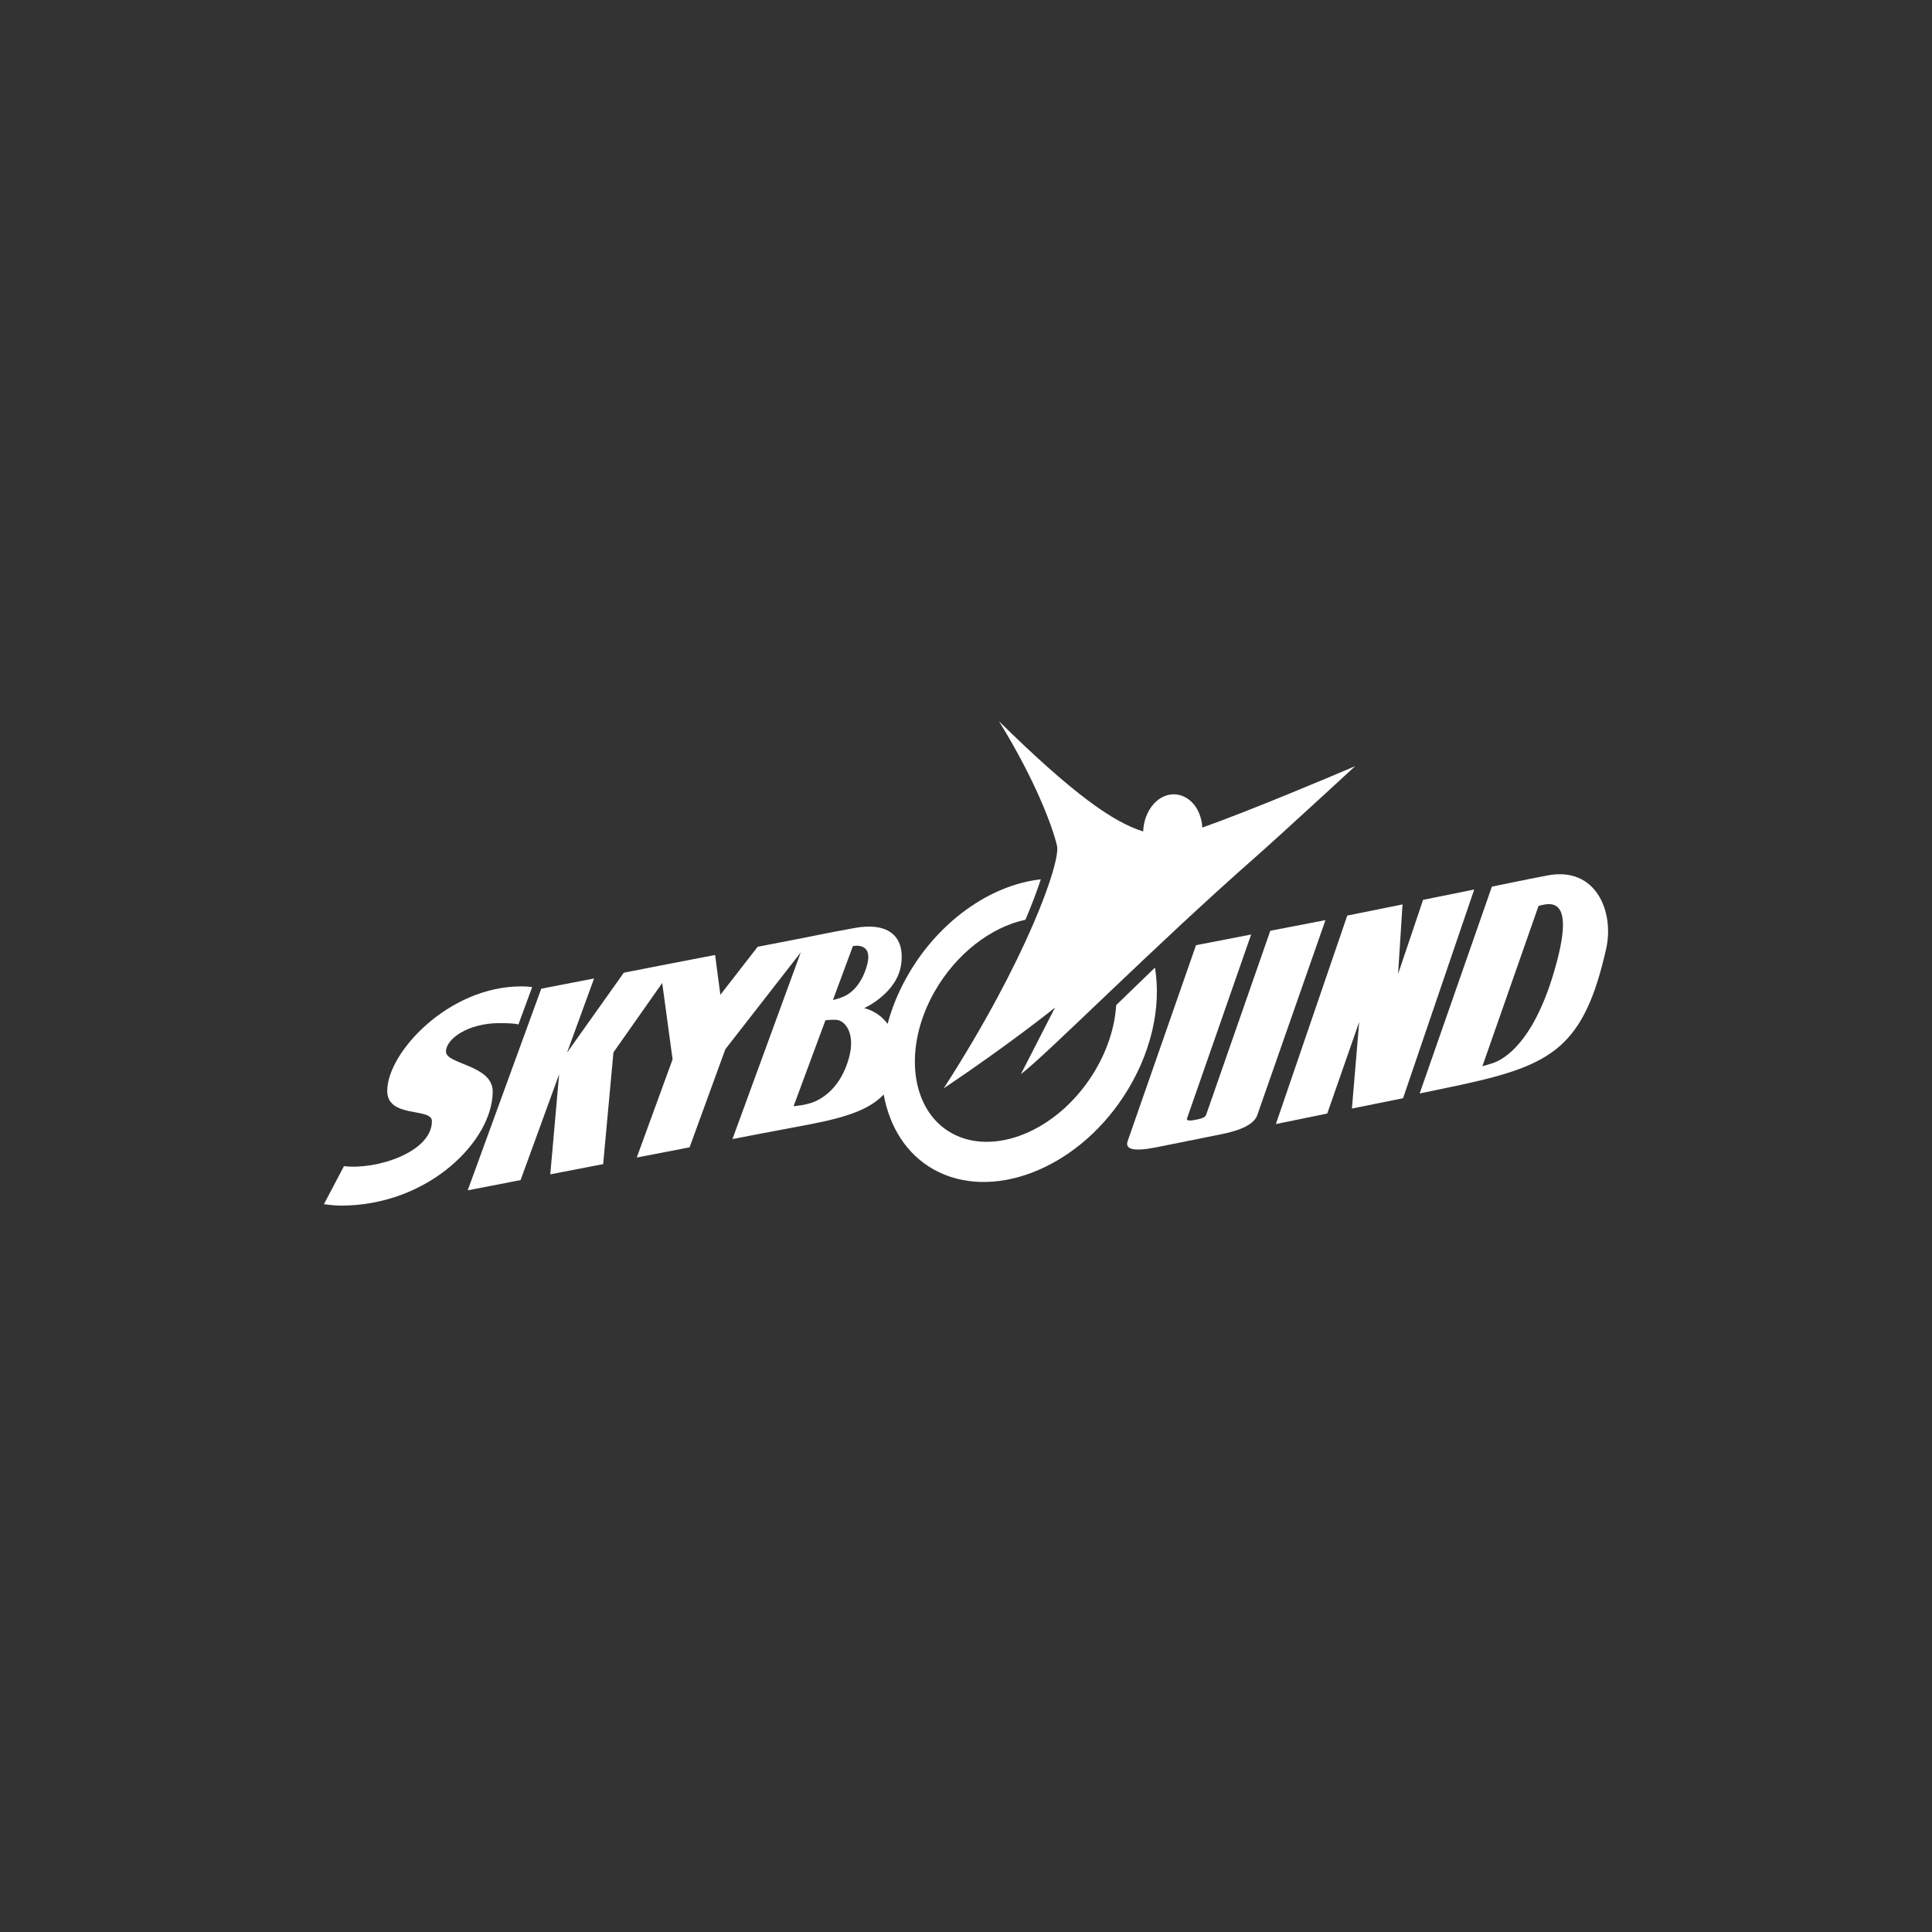 <svg width="150" height="150" viewBox="0 0 150 150" fill="none" xmlns="http://www.w3.org/2000/svg">
<rect x="0" y="0" width="150" height="150" fill="#333333" stroke="none"/>
<path fill-rule="evenodd" clip-rule="evenodd" d="M120.813 74.892C119.168 80.954 116.735 82.268 115.893 82.544C115.471 82.68 115.092 82.783 115.092 82.783L119.452 70.335C119.452 70.335 119.687 70.264 119.953 70.222C121.776 69.914 121.526 72.283 120.813 74.892ZM115.829 68.84L110.222 84.896C110.222 84.896 112.448 84.438 113.562 84.198C120.515 82.677 122.983 81.284 124.699 73.677C125.347 70.805 123.931 67.26 120.168 67.966C118.442 68.291 115.829 68.84 115.829 68.84Z" fill="white"/>
<path fill-rule="evenodd" clip-rule="evenodd" d="M98.626 72.264L93.648 86.541C93.589 86.709 93.414 86.827 92.903 86.926L92.763 86.952C92.299 87.045 92.102 86.994 92.161 86.83L97.138 72.555L92.858 73.384L87.556 88.582C87.315 89.246 88.03 89.415 89.707 89.09L94.732 88.08C96.407 87.755 97.366 87.261 97.607 86.597L102.909 71.438L98.626 72.264Z" fill="white"/>
<path fill-rule="evenodd" clip-rule="evenodd" d="M110.488 69.864L108.547 75.619L108.891 70.218C108.16 70.366 105.332 70.937 104.601 71.085L99.059 87.271L103.048 86.454L105.527 79.345L104.963 86.068C105.603 85.939 106.242 85.808 106.928 85.67C107.563 85.541 108.25 85.402 108.933 85.266L114.457 69.062L110.488 69.864Z" fill="white"/>
<path fill-rule="evenodd" clip-rule="evenodd" d="M34.625 81.648C34.625 80.652 36.343 79.435 38.772 79.435C40.085 79.435 40.249 79.544 40.249 79.544L41.317 76.638C41.317 76.638 40.962 76.583 40.467 76.583C34.816 76.583 30.064 81.731 30.064 84.693C30.064 86.852 33.533 85.965 33.533 87.046C33.533 89.455 29.219 90.844 26.706 90.539L25.15 93.492C25.15 93.492 25.887 93.604 26.458 93.604C33.301 93.604 38.254 88.539 38.254 84.748C38.254 82.673 34.625 82.645 34.625 81.648Z" fill="white"/>
<path fill-rule="evenodd" clip-rule="evenodd" d="M65.523 77.363C65.207 77.503 64.897 77.59 64.67 77.638L66.218 73.455C66.724 73.355 67.689 73.44 67.344 74.83C66.994 76.216 66.262 77.031 65.523 77.363ZM65.921 82.1C65.304 84.418 63.831 85.391 62.879 85.661C62.323 85.82 61.995 85.838 61.612 85.89L64.086 79.216C64.422 79.178 64.812 79.15 65.049 79.197C65.629 79.315 66.42 80.229 65.921 82.1ZM86.661 78.035C86.553 79.788 85.944 81.677 84.812 83.46C82.013 87.858 77.127 89.794 73.867 87.967C70.682 86.18 70.083 81.342 72.56 76.99C74.245 74.029 76.959 71.975 79.619 71.407C80.138 70.172 80.53 69.117 80.809 68.271C76.875 68.704 72.768 71.581 70.355 75.945C69.706 77.117 69.228 78.311 68.912 79.494C68.16 78.469 67.092 78.272 67.092 78.272C67.092 78.272 69.724 77.106 69.979 74.767C70.234 72.499 68.745 71.62 66.398 72.042C64.228 72.432 62.596 72.776 62.596 72.776L58.825 73.508L55.929 77.236L55.522 74.144L51.232 74.973L48.432 75.522L44.024 81.727L46.123 75.969L42.022 76.763L36.313 92.417L40.419 91.621L43.411 83.405L42.724 91.176L46.829 90.382L47.627 81.707L51.414 76.322L52.22 82.249L49.437 89.871L53.539 89.079L56.317 81.458L62.171 73.943L56.867 88.437C56.867 88.437 59.505 87.923 61.703 87.516C64.62 86.977 67.236 86.46 68.61 84.977C69.067 87.51 70.393 89.629 72.504 90.803C76.922 93.267 83.439 90.879 87.209 85.168C89.38 81.88 90.182 78.215 89.672 75.125C88.624 76.134 87.619 77.109 86.661 78.035Z" fill="white"/>
<path fill-rule="evenodd" clip-rule="evenodd" d="M81.91 78.23L79.261 83.398C81.276 81.872 89.566 73.491 97.558 66.469C99.237 64.993 105.218 59.483 105.218 59.483C103.659 60.156 96.89 63.008 93.349 64.251C93.299 63.361 92.923 62.521 92.254 62.042C91.077 61.2 89.546 61.83 88.962 63.462C88.832 63.827 88.77 64.195 88.756 64.555C86.448 63.841 83.314 61.659 77.564 56C80.417 60.63 81.723 64.205 82.066 65.664C82.362 66.935 79.688 74.545 73.268 84.5C78.467 81.013 81.91 78.23 81.91 78.23Z" fill="white"/>
</svg>
